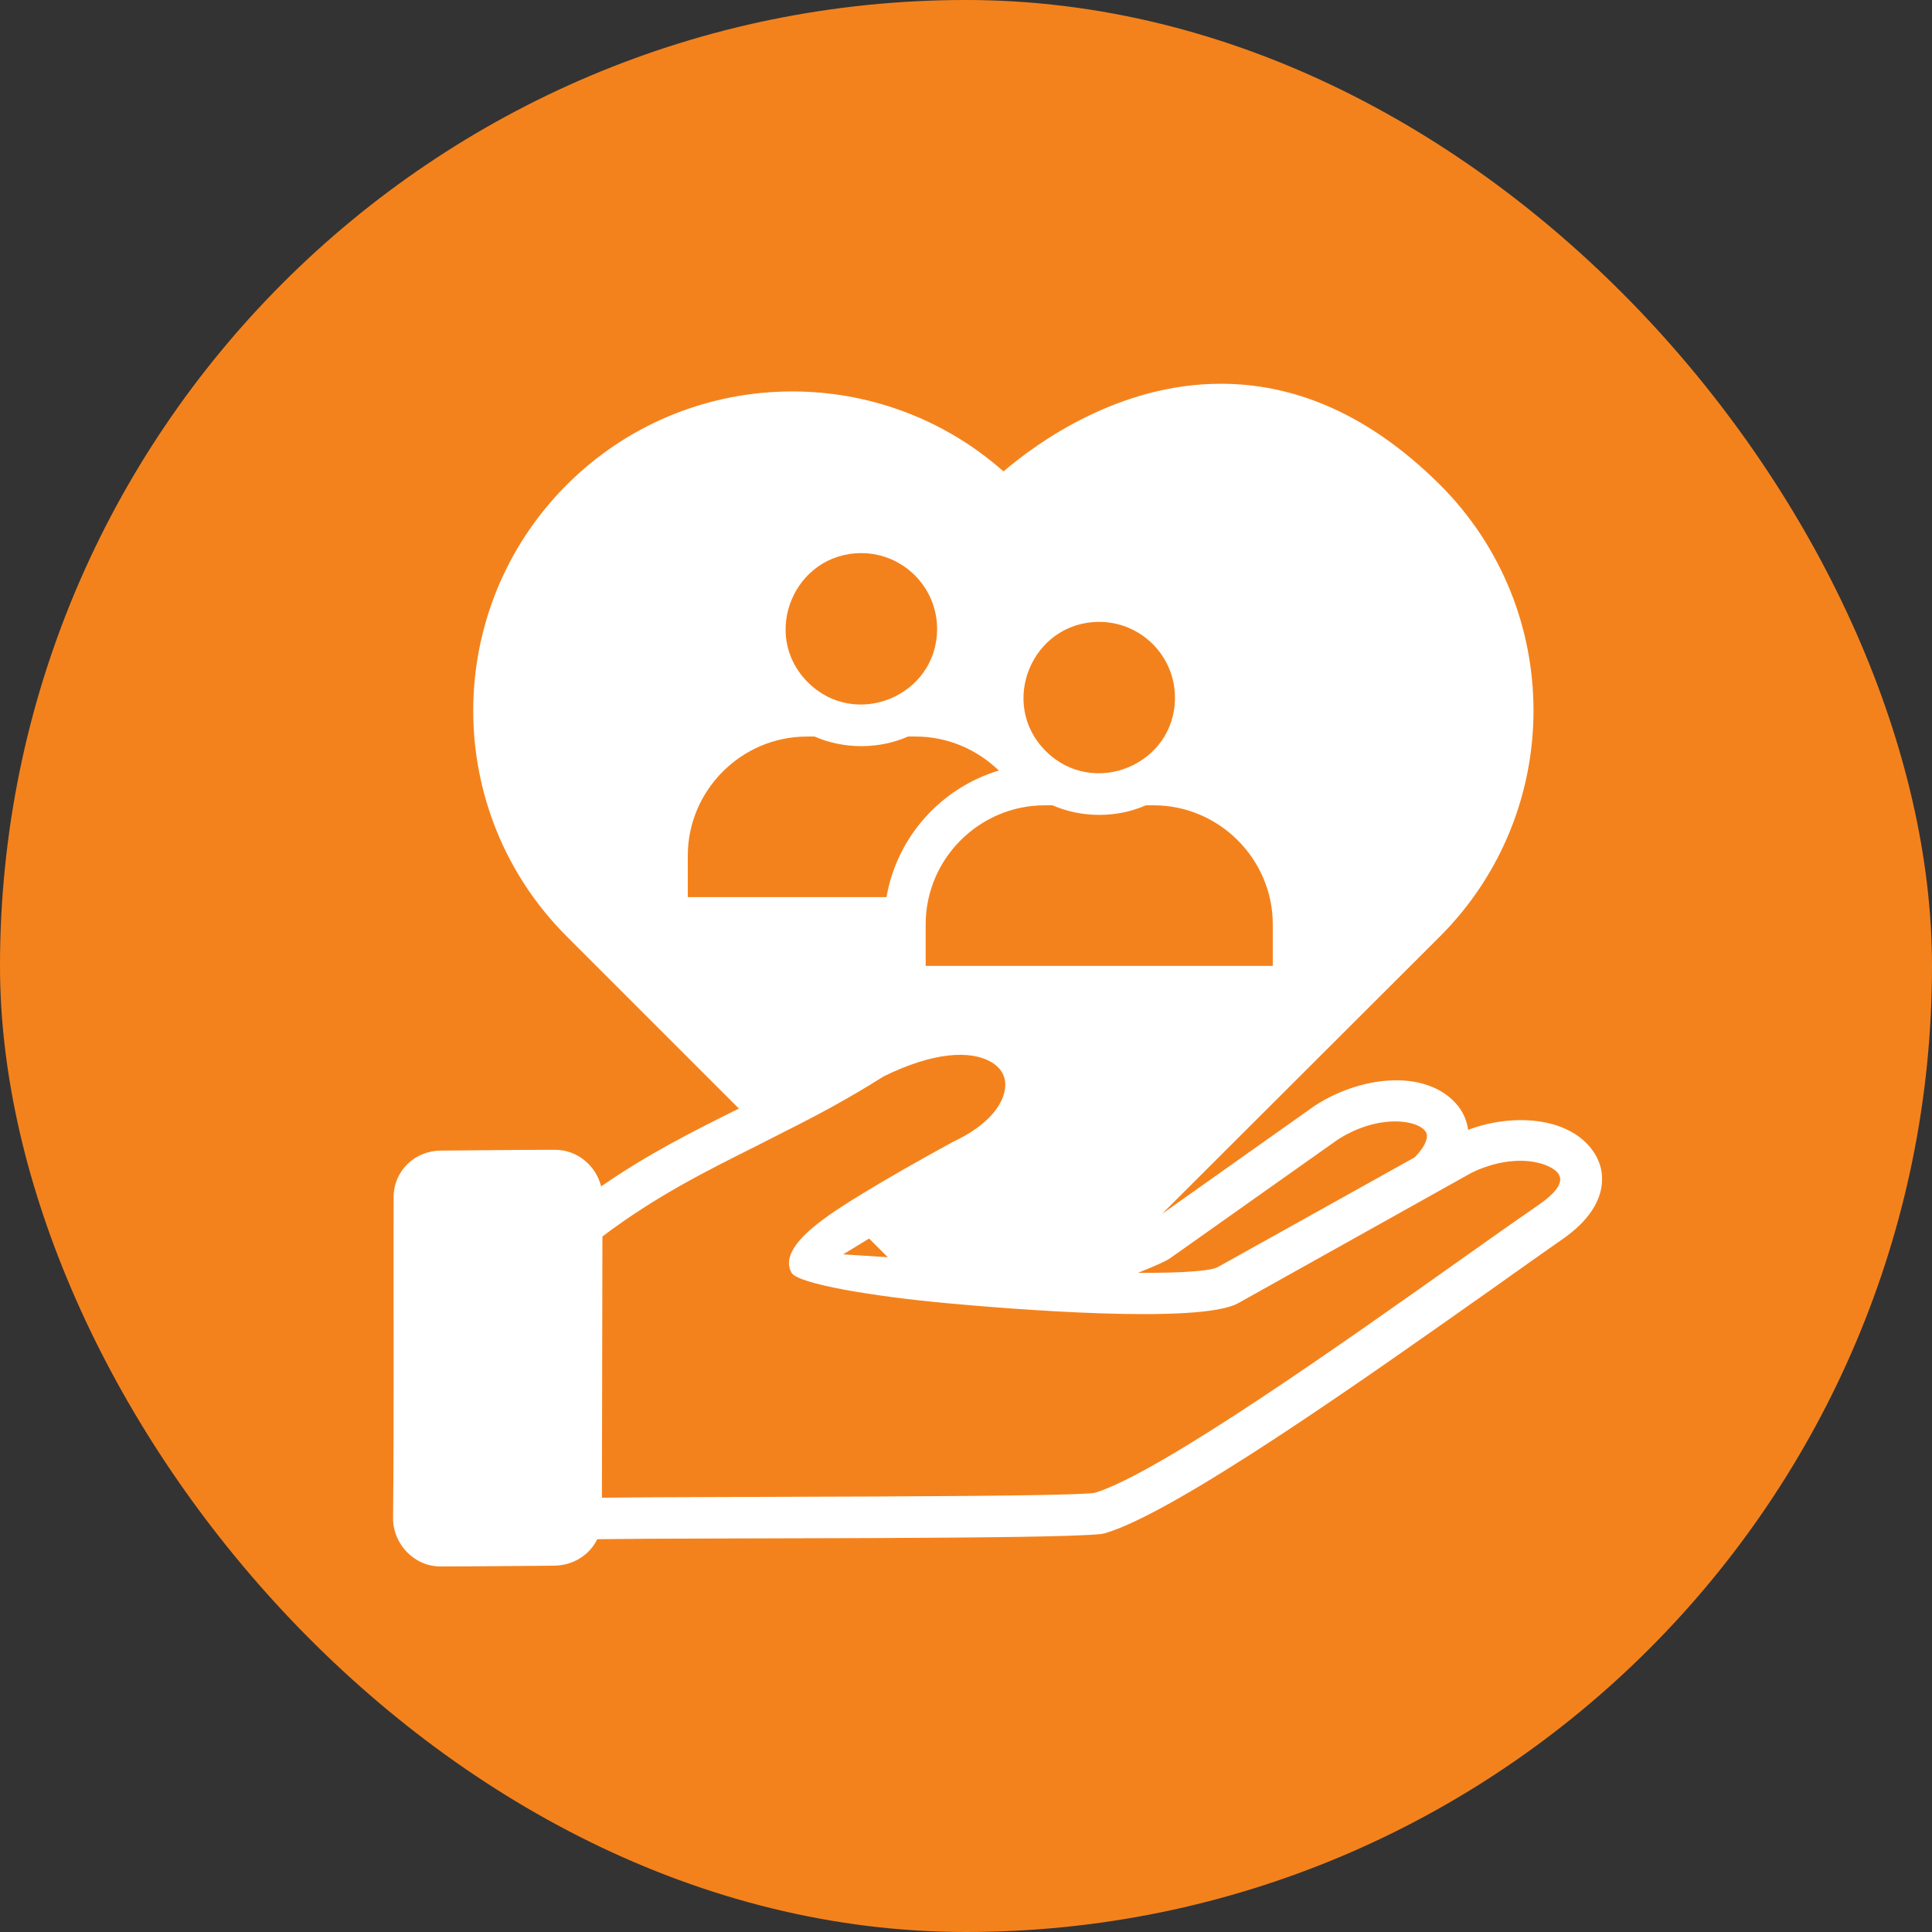 <?xml version="1.0" encoding="UTF-8"?>
<svg xmlns="http://www.w3.org/2000/svg" width="80" height="80" viewBox="0 0 80 80" fill="none">
  <rect x="0" y="0" width="80" height="80" fill="#333333" stroke="none"/>
  <rect width="80" height="80" rx="40" fill="#F4821C"></rect>
  <path fill-rule="evenodd" clip-rule="evenodd" d="M18.264 47.644C19.843 47.633 21.411 47.611 22.99 47.611C23.903 47.611 24.677 48.267 24.892 49.126C26.847 47.773 28.694 46.849 30.596 45.903L23.463 38.77C18.307 33.614 18.307 25.246 23.463 20.079C28.415 15.127 36.343 14.912 41.553 19.52C42.949 18.328 46.322 15.89 50.555 15.89C53.348 15.89 56.484 16.942 59.632 20.079C64.788 25.235 64.788 33.603 59.632 38.77L48.116 50.265L54.443 45.785L54.476 45.764C56.334 44.571 58.837 44.303 60.148 45.549C60.502 45.882 60.727 46.301 60.792 46.784C62.618 46.097 64.874 46.247 65.894 47.568C66.206 47.966 66.367 48.438 66.335 48.943C66.292 49.717 65.798 50.555 64.691 51.317C64.047 51.769 62.93 52.553 61.651 53.466C56.581 57.043 48.696 62.629 45.753 63.488C45.699 63.499 45.656 63.51 45.602 63.52C43.486 63.746 29.307 63.671 24.73 63.735C24.408 64.401 23.721 64.82 22.958 64.831C21.379 64.842 19.811 64.863 18.231 64.863C17.146 64.863 16.276 63.929 16.276 62.876C16.319 58.45 16.287 54.003 16.298 49.577C16.298 48.481 17.179 47.644 18.264 47.644ZM35.988 51.285L34.914 51.94C35.355 51.973 35.988 52.005 36.762 52.059L35.988 51.285ZM47.128 52.703C48.03 52.714 50.028 52.692 50.426 52.467L58.579 47.923C58.955 47.536 59.105 47.225 59.084 46.999C59.03 46.44 57.247 46 55.389 47.192L48.481 52.08C48.331 52.198 47.826 52.424 47.128 52.703ZM31.391 47.418C29.242 48.492 27.169 49.523 24.945 51.199L24.924 62.017C28.78 61.963 44.389 62.006 45.345 61.812C48.073 60.964 55.711 55.539 60.642 52.048C61.802 51.221 62.812 50.512 63.714 49.889C64.616 49.266 64.992 48.675 64.079 48.277C63.338 47.955 62.167 47.966 60.942 48.557L51.274 53.96C49.674 54.852 41.746 54.196 39.179 53.96C36.16 53.681 33.045 53.165 32.776 52.703C32.153 51.597 34.398 50.232 35.73 49.416C36.783 48.772 38.072 48.041 39.447 47.289C39.469 47.278 39.501 47.257 39.533 47.246C40.865 46.612 41.52 45.796 41.617 45.076C41.682 44.582 41.445 44.195 40.994 43.948C40.156 43.497 38.663 43.551 36.59 44.571C35.129 45.495 33.775 46.215 32.465 46.87L31.391 47.418ZM45.517 25.751C42.734 25.751 41.327 29.135 43.304 31.101C45.27 33.066 48.653 31.67 48.653 28.888C48.653 27.158 47.246 25.751 45.517 25.751ZM47.45 33.346C46.859 33.603 46.204 33.743 45.517 33.743C44.829 33.743 44.174 33.603 43.583 33.346H43.261C40.543 33.346 38.33 35.569 38.33 38.276V39.995H52.703V38.276C52.703 35.569 50.48 33.346 47.773 33.346H47.45ZM36.708 37.148C37.138 34.656 38.964 32.626 41.359 31.906C40.446 31.025 39.232 30.499 37.922 30.499H37.6C37.009 30.757 36.353 30.896 35.666 30.896C34.978 30.896 34.323 30.757 33.732 30.499H33.41C30.703 30.499 28.48 32.723 28.48 35.43V37.148H36.708ZM35.666 22.904C32.884 22.904 31.477 26.288 33.453 28.254C35.419 30.22 38.803 28.823 38.803 26.041C38.803 24.311 37.395 22.904 35.666 22.904Z" fill="white"></path>
</svg>

